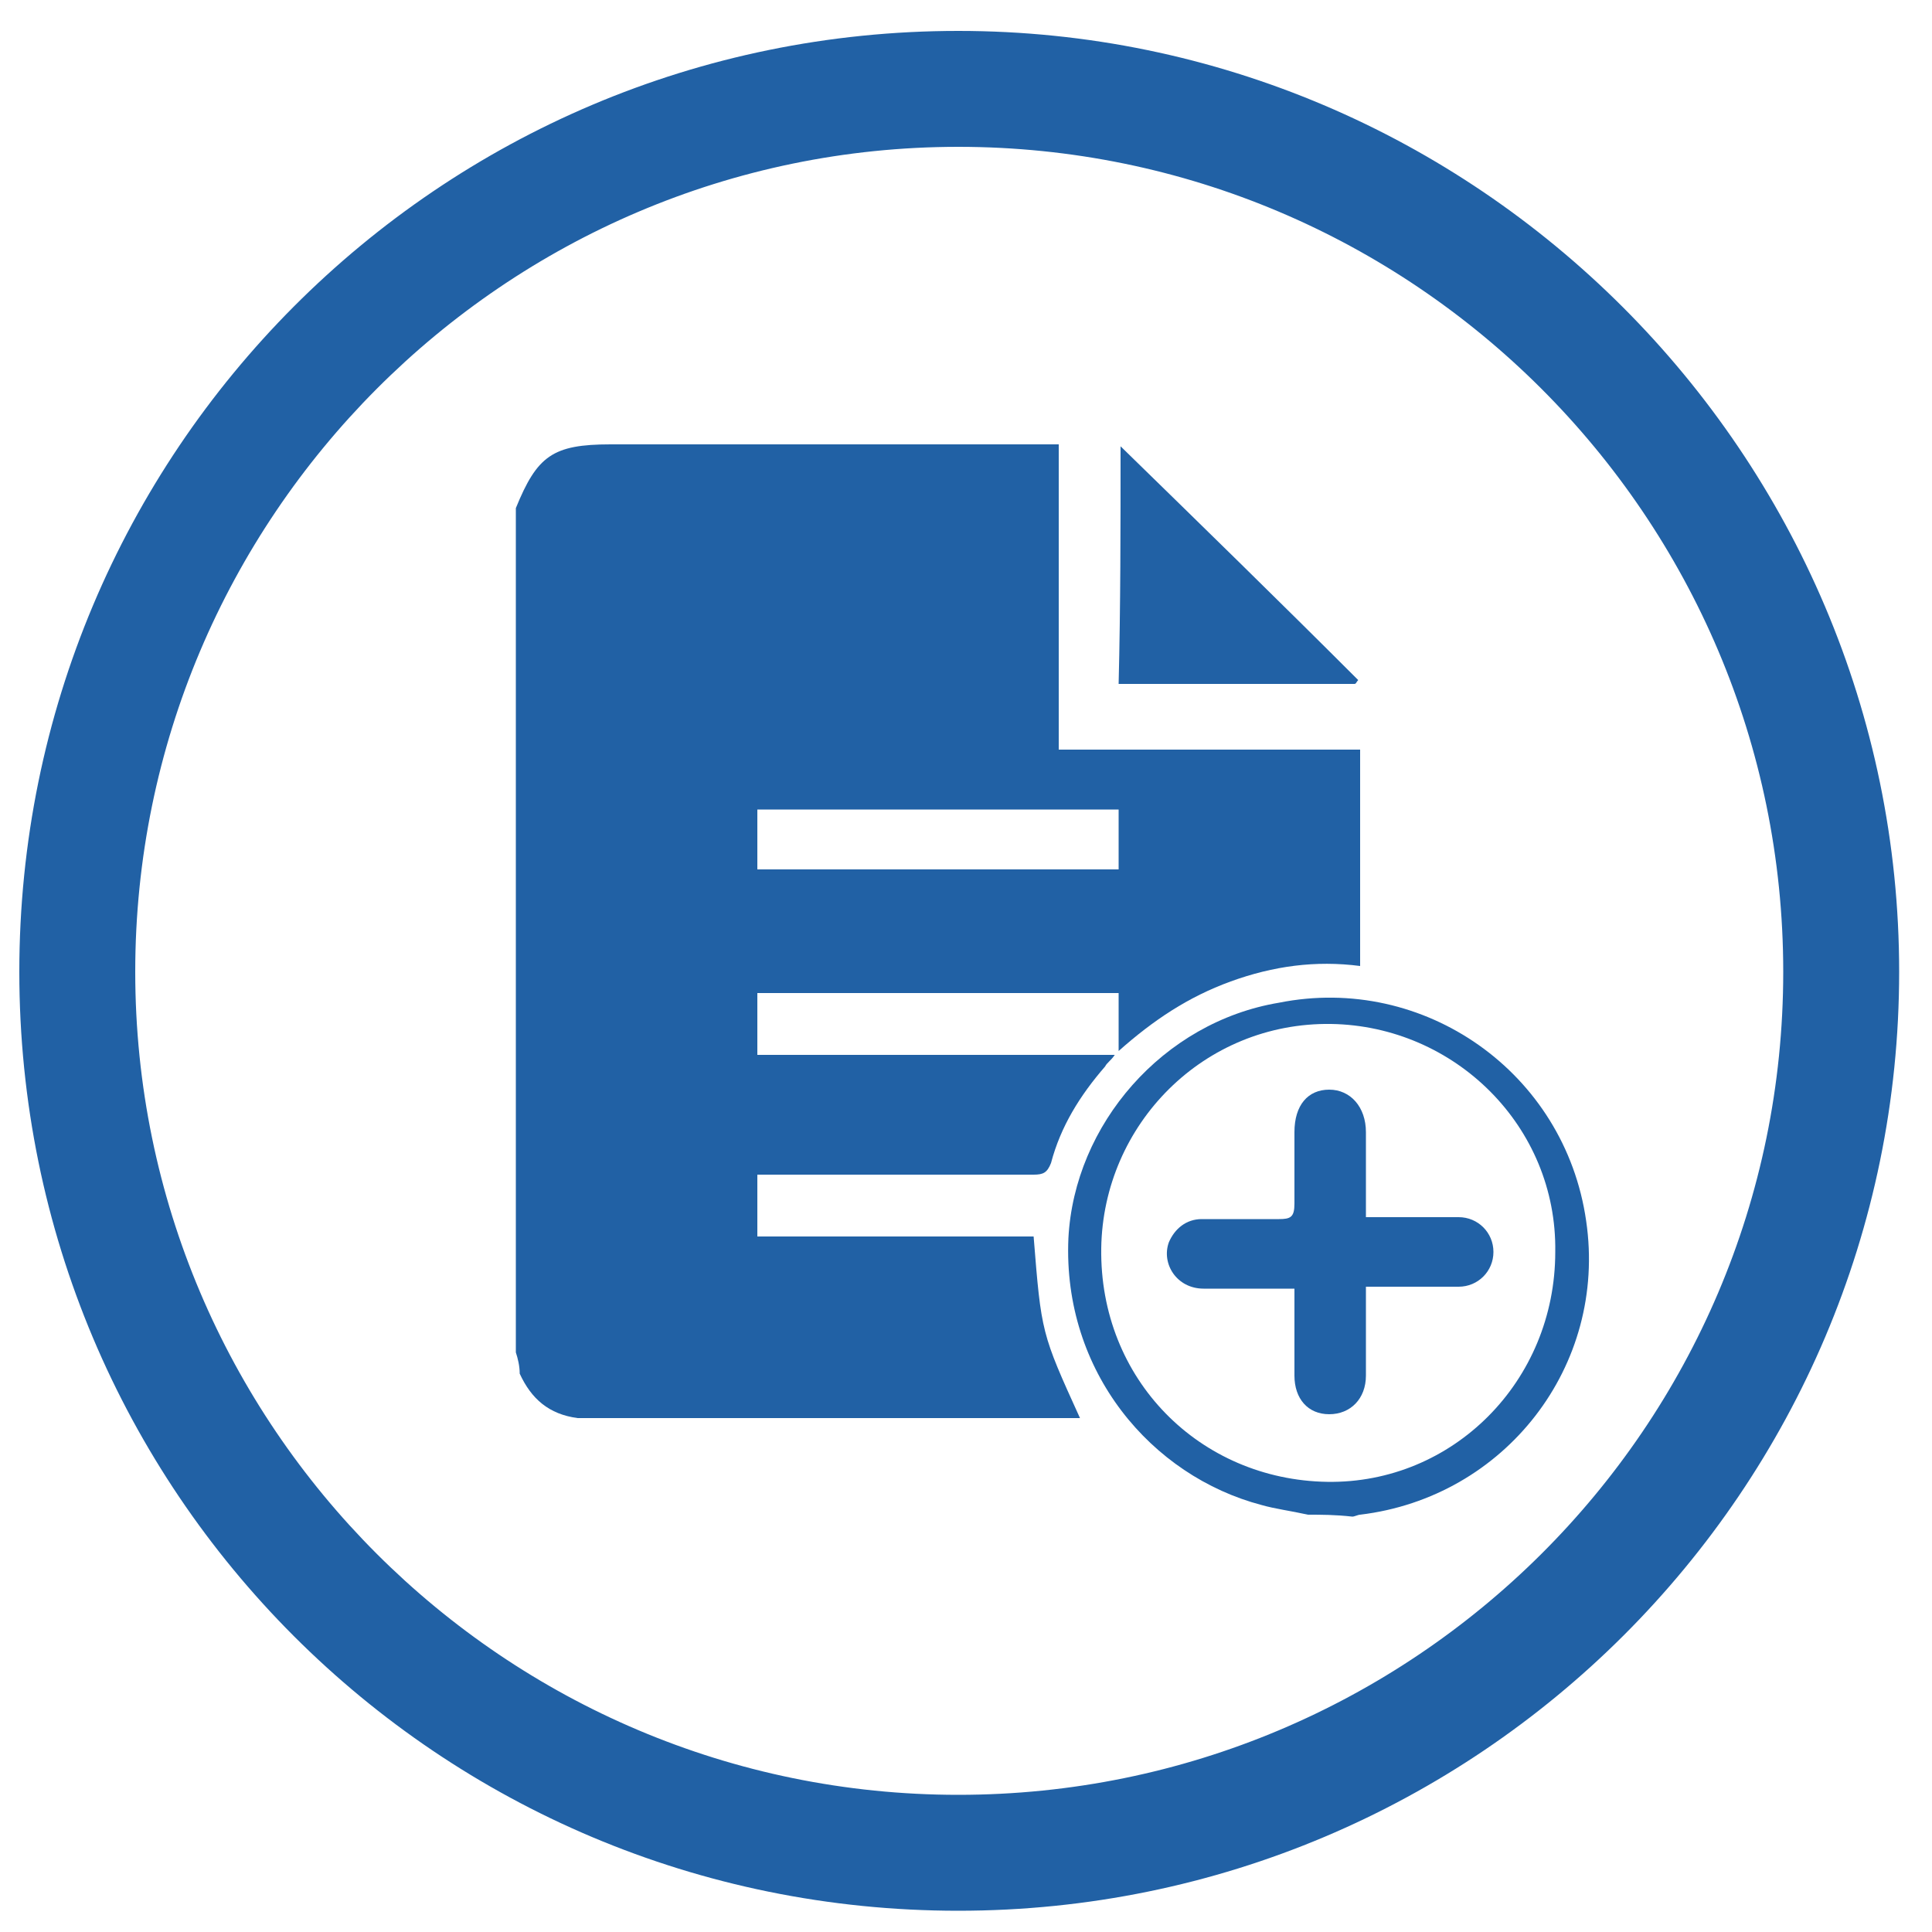 <?xml version="1.0" encoding="utf-8"?>
<!-- Generator: Adobe Illustrator 25.4.1, SVG Export Plug-In . SVG Version: 6.00 Build 0)  -->
<svg version="1.1" id="Layer_1" xmlns="http://www.w3.org/2000/svg" xmlns:xlink="http://www.w3.org/1999/xlink" x="0px" y="0px"
	 viewBox="0 0 100 100" style="enable-background:new 0 0 100 100;" xml:space="preserve">
<style type="text/css">
	.st0{fill:#2161A5;}
</style>
<g>
	<g>
		<path class="st0" d="M1217.3,252.6c16.1,0,29.2,13.1,29.2,29.2s-13.1,29.1-29.2,29.1s-29.1-13.1-29.1-29.1
			S1201.2,252.6,1217.3,252.6 M1217.3,248.5c-18.4,0-33.2,14.9-33.2,33.3s14.9,33.2,33.2,33.2c18.4,0,33.3-14.9,33.3-33.2
			S1235.7,248.5,1217.3,248.5L1217.3,248.5z"/>
	</g>
	<g id="qgT6PD.tif_00000101074035107052251740000000288750285196225721_">
		<g>
			<path class="st0" d="M1201.7,295.3c0-10,0-20,0-29.9c0.7-1.9,1.3-2.3,3.3-2.3c5.1,0,10.2,0,15.3,0c0.2,0,0.3,0,0.5,0
				c0,3.6,0,7.2,0,10.8c3.5,0,7.1,0,10.6,0c0,2.5,0,5.1,0,7.6c-1.6-0.2-3.1,0-4.6,0.5c-1.5,0.5-2.7,1.3-4,2.5c0-0.8,0-1.4,0-2.1
				c-4.3,0-8.6,0-12.8,0c0,0.7,0,1.4,0,2.2c4.2,0,8.4,0,12.7,0c-0.1,0.2-0.3,0.3-0.3,0.4c-0.9,1-1.5,2.1-1.9,3.4
				c-0.1,0.3-0.3,0.4-0.6,0.4c-3.1,0-6.2,0-9.2,0c-0.1,0-0.3,0-0.5,0c0,0.7,0,1.5,0,2.2c3.3,0,6.6,0,9.8,0c0.3,3.4,0.3,3.4,1.7,6.4
				c-0.2,0-0.3,0-0.5,0c-5.5,0-11,0-16.5,0c-0.3,0-0.5,0-0.7,0c-1-0.1-1.7-0.7-2.1-1.5C1201.8,295.8,1201.7,295.5,1201.7,295.3z
				 M1223,278.2c0-0.7,0-1.5,0-2.1c-4.3,0-8.5,0-12.8,0c0,0.7,0,1.5,0,2.1C1214.5,278.2,1218.7,278.2,1223,278.2z"/>
			<path class="st0" d="M1229.7,301c-0.6-0.1-1.1-0.2-1.7-0.3c-3.8-1-7-4.7-6.8-9.4c0.2-4,3.3-7.6,7.4-8.4c5.2-1,10.1,2.5,10.8,7.7
				c0.7,5.2-2.9,9.8-8,10.4c-0.1,0-0.2,0.1-0.3,0.1C1230.7,301,1230.2,301,1229.7,301z M1238.4,291.8c0.1-4.4-3.5-8-8-8.1
				c-4.5-0.1-8.1,3.5-8.2,7.9c-0.1,4.6,3.5,8.2,8,8.3C1234.8,299.9,1238.4,296.3,1238.4,291.8z"/>
			<path class="st0" d="M1223,263.2c2.8,2.7,5.6,5.5,8.4,8.3c-0.1,0.1-0.1,0.1-0.1,0.1c-2.7,0-5.6,0-8.4,0
				C1223,268.9,1223,266.1,1223,263.2z"/>
			<path class="st0" d="M1229.2,293c-1.1,0-2.2,0-3.2,0c-0.9,0-1.5-0.9-1.2-1.7c0.2-0.5,0.6-0.8,1.1-0.8c0.9,0,1.8,0,2.7,0
				c0.4,0,0.5-0.1,0.5-0.5c0-0.8,0-1.7,0-2.5c0-0.9,0.5-1.5,1.2-1.5c0.7,0,1.3,0.6,1.3,1.5s0,1.7,0,2.5c0,0.1,0,0.3,0,0.5
				c0.5,0,0.9,0,1.3,0c0.7,0,1.3,0,1.9,0c0.7,0,1.2,0.5,1.2,1.2s-0.5,1.2-1.2,1.2c-0.9,0-1.8,0-2.7,0c-0.1,0-0.3,0-0.5,0
				c0,0.2,0,0.3,0,0.5c0,0.9,0,1.8,0,2.7c0,0.8-0.5,1.3-1.3,1.3c-0.7,0-1.2-0.5-1.2-1.3c0-0.9,0-1.7,0-2.7
				C1229.2,293.4,1229.2,293.3,1229.2,293z"/>
		</g>
	</g>
</g>
<g>
	<g>
		<path class="st0" d="M49.6,7.6c23.5,0,42.7,19.1,42.7,42.7S73.1,92.9,49.6,92.9S7,73.8,7,50.3S26.1,7.6,49.6,7.6 M49.6,1.6
			C22.7,1.6,1,23.4,1,50.3s21.7,48.6,48.6,48.6s48.7-21.8,48.7-48.6S76.4,1.6,49.6,1.6L49.6,1.6z"/>
	</g>
	<g id="qgT6PD.tif_00000011730581623184551720000001030913672272407476_">
		<g>
			<path class="st0" d="M26.7,70c0-14.6,0-29.2,0-43.7c1.1-2.7,1.9-3.3,4.9-3.3c7.4,0,15,0,22.4,0c0.3,0,0.5,0,0.8,0
				c0,5.3,0,10.5,0,15.8c5.2,0,10.4,0,15.6,0c0,3.7,0,7.4,0,11.2c-2.3-0.3-4.5,0-6.7,0.8s-4,2-5.8,3.6c0-1.2,0-2.1,0-3
				c-6.3,0-12.5,0-18.7,0c0,1.1,0,2.1,0,3.2c6.2,0,12.2,0,18.5,0c-0.2,0.3-0.4,0.4-0.5,0.6c-1.3,1.5-2.3,3.1-2.8,5
				c-0.2,0.5-0.4,0.6-0.9,0.6c-4.5,0-9,0-13.5,0c-0.2,0-0.5,0-0.8,0c0,1.1,0,2.2,0,3.2c4.8,0,9.6,0,14.3,0c0.4,5,0.4,5,2.4,9.4
				c-0.3,0-0.5,0-0.7,0c-8,0-16.1,0-24.2,0c-0.4,0-0.7,0-1.1,0c-1.5-0.2-2.4-1-3-2.3C26.9,70.7,26.8,70.3,26.7,70z M57.9,45
				c0-1.1,0-2.2,0-3.1c-6.3,0-12.4,0-18.7,0c0,1.1,0,2.2,0,3.1C45.5,45,51.7,45,57.9,45z"/>
			<path class="st0" d="M67.7,78.4c-0.9-0.2-1.7-0.3-2.4-0.5C59.6,76.4,55,71,55.3,64.1c0.3-5.9,4.9-11.2,10.9-12.2
				c7.5-1.5,14.8,3.6,15.9,11.3c1.1,7.5-4.2,14.3-11.7,15.2c-0.1,0-0.3,0.1-0.4,0.1C69.1,78.4,68.4,78.4,67.7,78.4z M80.5,64.8
				c0.1-6.5-5.2-11.7-11.6-11.8c-6.6-0.1-11.8,5.2-11.9,11.6c-0.1,6.8,5.1,12,11.7,12.1C75.2,76.8,80.5,71.5,80.5,64.8z"/>
			<path class="st0" d="M58,23.1c4.1,4,8.2,8,12.3,12.1c-0.1,0.1-0.1,0.2-0.2,0.2c-4,0-8.1,0-12.2,0C58,31.4,58,27.3,58,23.1z"/>
			<path class="st0" d="M67,66.7c-1.7,0-3.2,0-4.7,0c-1.4,0-2.2-1.3-1.8-2.4c0.3-0.7,0.9-1.2,1.7-1.2c1.4,0,2.6,0,4,0
				c0.6,0,0.8-0.1,0.8-0.8c0-1.2,0-2.4,0-3.7c0-1.4,0.7-2.2,1.8-2.2c1.1,0,1.9,0.9,1.9,2.2c0,1.3,0,2.4,0,3.7c0,0.2,0,0.4,0,0.7
				c0.7,0,1.3,0,2,0c1,0,2,0,2.8,0c1,0,1.8,0.8,1.8,1.8c0,1-0.8,1.8-1.8,1.8c-1.4,0-2.6,0-4,0c-0.2,0-0.5,0-0.8,0c0,0.3,0,0.5,0,0.7
				c0,1.3,0,2.6,0,3.9c0,1.2-0.8,2-1.9,2s-1.8-0.8-1.8-2c0-1.3,0-2.5,0-3.9C67,67.3,67,67.1,67,66.7z"/>
		</g>
	</g>
</g>
</svg>
